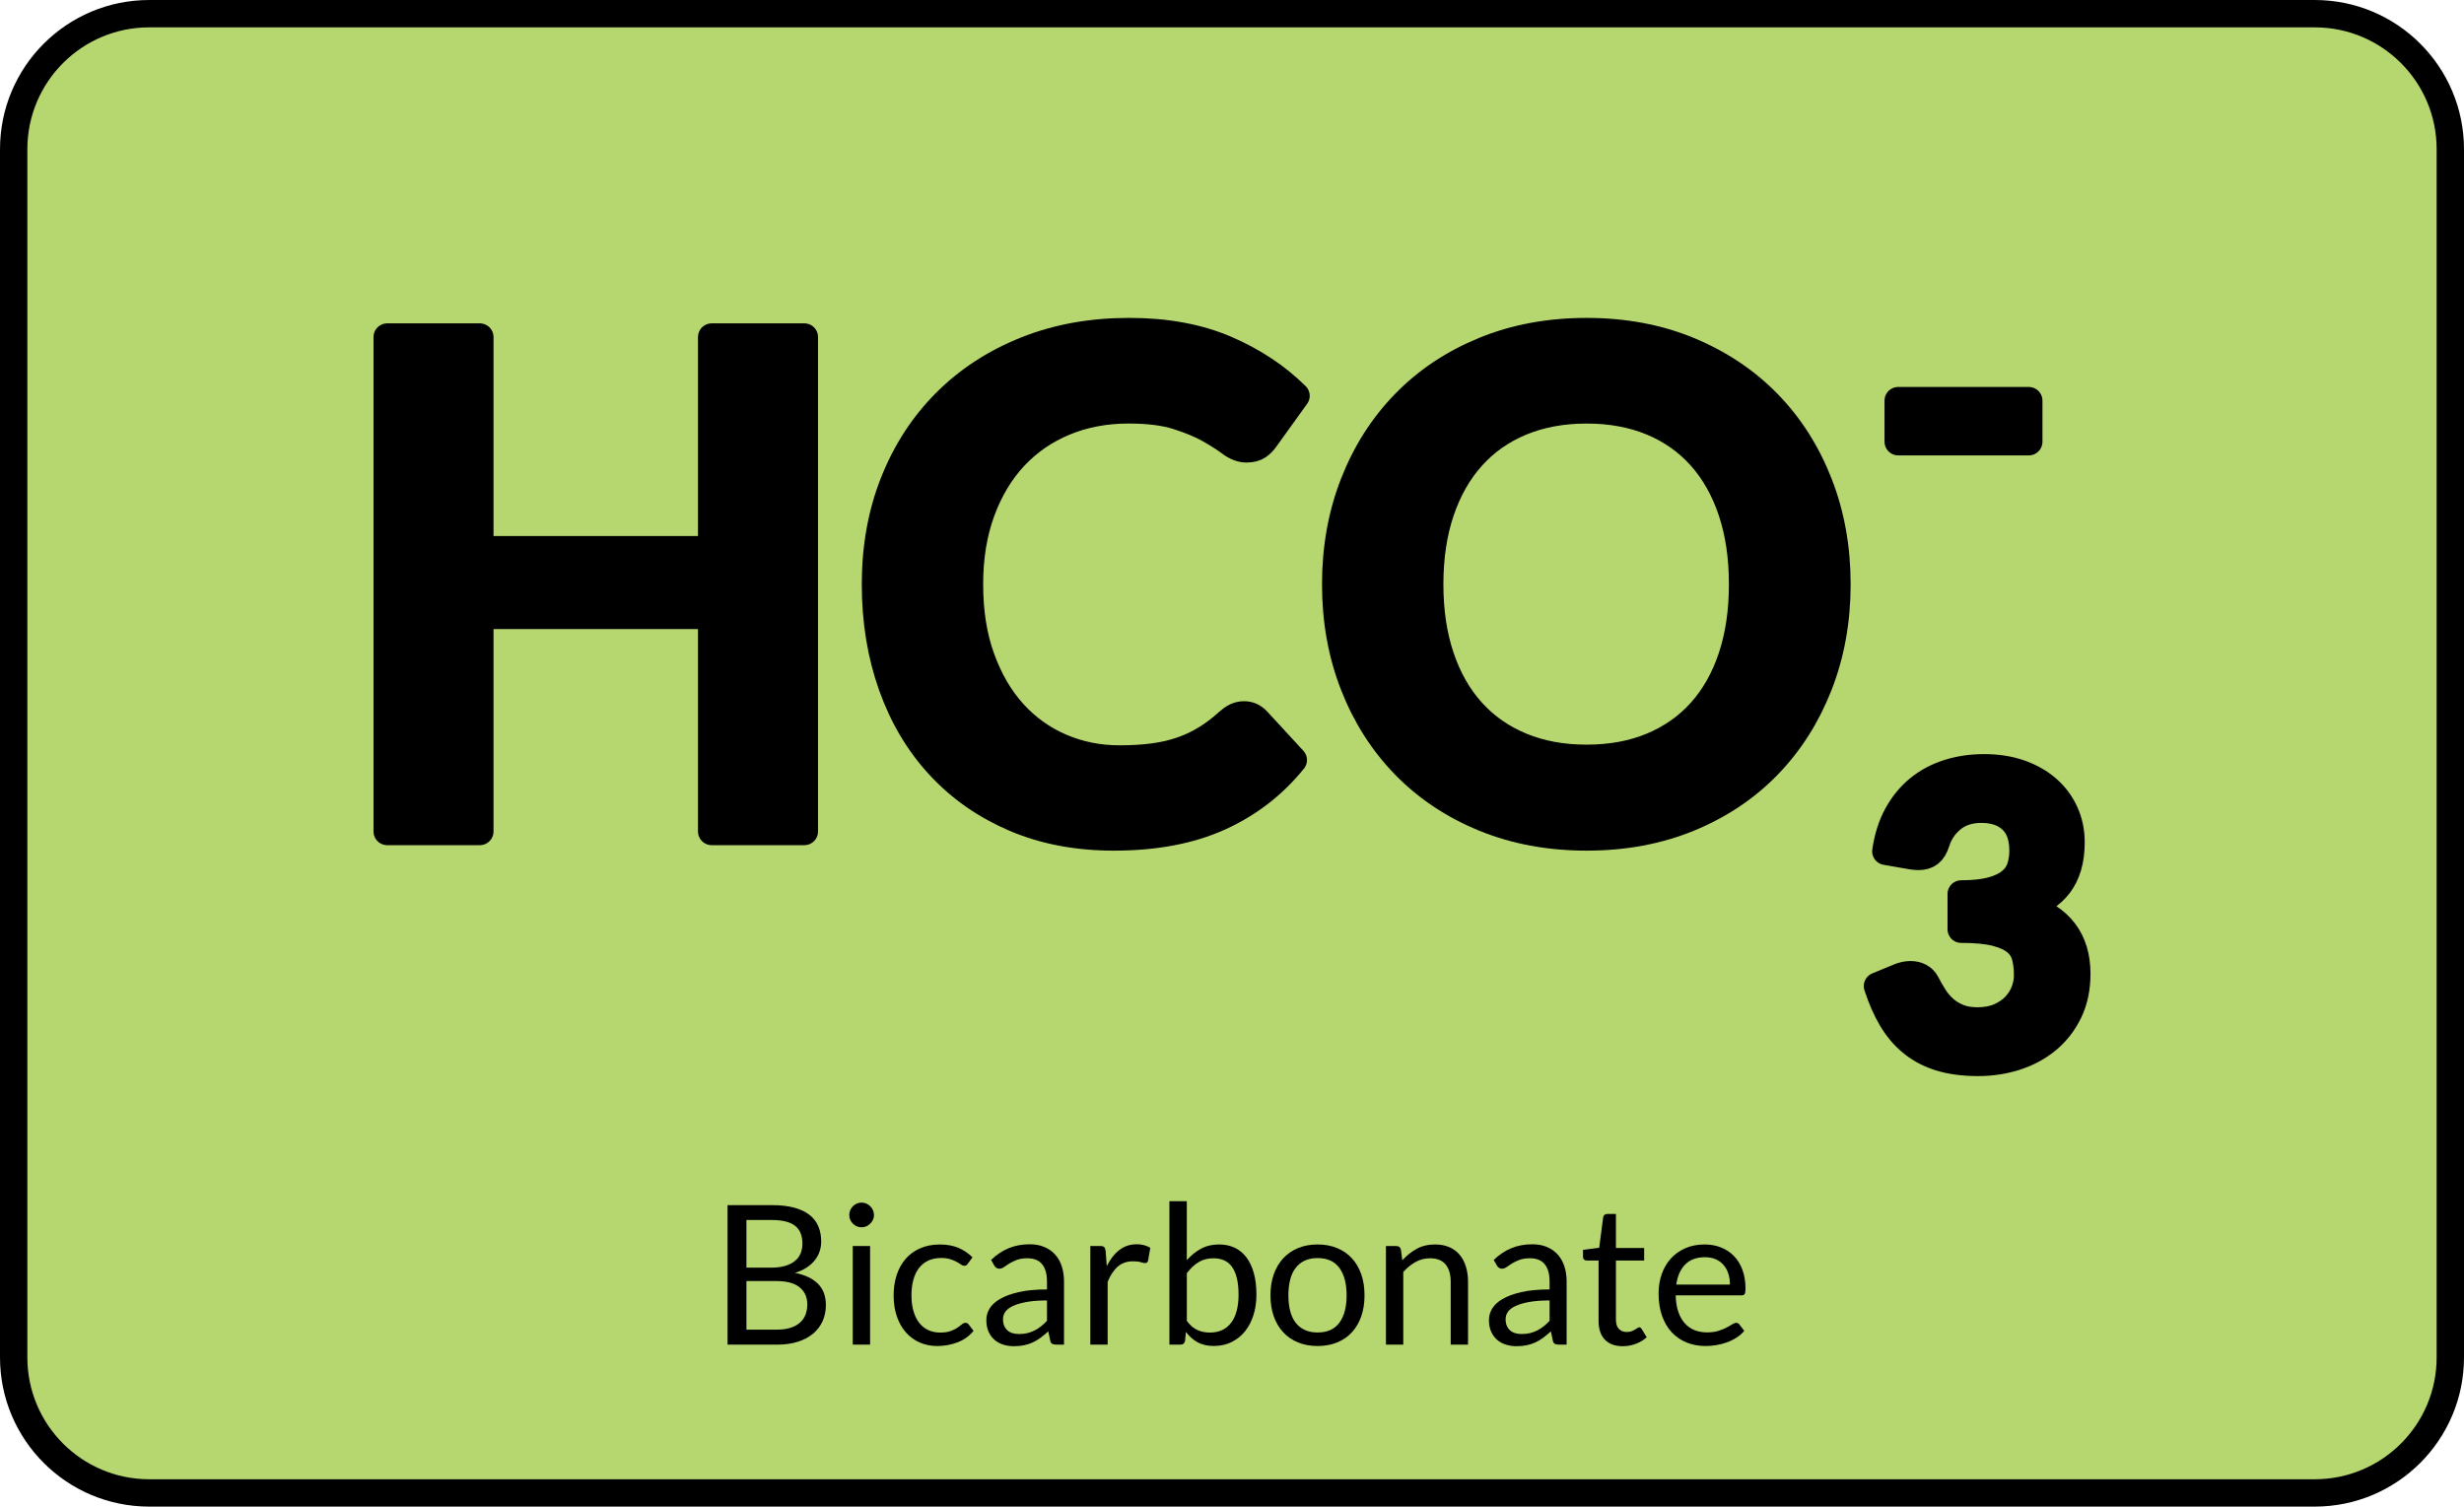 <?xml version="1.0" encoding="utf-8"?>
<!-- Generator: Adobe Illustrator 22.0.0, SVG Export Plug-In . SVG Version: 6.00 Build 0)  -->
<svg version="1.1" id="Layer_1" xmlns="http://www.w3.org/2000/svg" xmlns:xlink="http://www.w3.org/1999/xlink" x="0px" y="0px"
	 width="180.152px" height="110.152px" viewBox="0 0 180.152 110.152" enable-background="new 0 0 180.152 110.152"
	 xml:space="preserve">
<g>
	<path id="changecolor_22_" fill="#B6D76F" d="M169.242,109.152H10.91c-5.473,0-9.91-4.437-9.91-9.91V10.91C1,5.437,5.437,1,10.91,1
		h158.332c5.473,0,9.91,4.437,9.91,9.91v88.332C179.152,104.715,174.715,109.152,169.242,109.152z"/>
	<path fill="none" stroke="#000000" stroke-width="2" stroke-miterlimit="10" d="M169.242,109.152H10.91
		c-5.473,0-9.91-4.437-9.91-9.91V10.91C1,5.437,5.437,1,10.91,1h158.332c5.473,0,9.91,4.437,9.91,9.91v88.332
		C179.152,104.715,174.715,109.152,169.242,109.152z"/>
	<g>
		<path stroke="#000000" stroke-width="2" stroke-linecap="round" stroke-linejoin="round" stroke-miterlimit="10" d="
			M58.808,60.792h-6.775v-15.8h-16.95v15.8h-6.774v-36.15h6.774v15.551h16.95V24.642h6.775V60.792z"/>
		<path stroke="#000000" stroke-width="2" stroke-linecap="round" stroke-linejoin="round" stroke-miterlimit="10" d="
			M90.958,52.267c0.366,0,0.683,0.143,0.95,0.426l2.65,2.875c-1.467,1.816-3.271,3.208-5.413,4.175s-4.712,1.45-7.712,1.45
			c-2.684,0-5.097-0.459-7.238-1.375c-2.142-0.917-3.971-2.191-5.487-3.825s-2.679-3.583-3.487-5.851
			c-0.809-2.266-1.213-4.741-1.213-7.425c0-2.716,0.45-5.204,1.35-7.462c0.9-2.259,2.167-4.204,3.801-5.838
			c1.633-1.633,3.588-2.904,5.862-3.813s4.788-1.362,7.538-1.362c2.683,0,5.028,0.429,7.037,1.287
			c2.008,0.858,3.729,1.996,5.162,3.413l-2.25,3.125c-0.133,0.199-0.305,0.375-0.512,0.524c-0.209,0.15-0.496,0.226-0.863,0.226
			c-0.383,0-0.775-0.15-1.175-0.45s-0.909-0.625-1.524-0.976c-0.617-0.35-1.396-0.675-2.338-0.975s-2.138-0.45-3.588-0.45
			c-1.699,0-3.262,0.296-4.688,0.888c-1.425,0.592-2.65,1.438-3.675,2.537c-1.024,1.101-1.825,2.438-2.399,4.013
			c-0.576,1.575-0.863,3.347-0.863,5.313c0,2.034,0.287,3.842,0.863,5.425c0.574,1.584,1.354,2.917,2.337,4
			c0.983,1.084,2.142,1.913,3.476,2.488c1.332,0.574,2.766,0.862,4.299,0.862c0.917,0,1.746-0.05,2.488-0.15
			c0.741-0.1,1.425-0.258,2.05-0.475s1.216-0.496,1.774-0.838c0.559-0.341,1.113-0.763,1.663-1.263
			c0.167-0.149,0.341-0.271,0.524-0.362C90.541,52.314,90.741,52.267,90.958,52.267z"/>
		<path stroke="#000000" stroke-width="2" stroke-linecap="round" stroke-linejoin="round" stroke-miterlimit="10" d="
			M134.307,42.717c0,2.65-0.442,5.104-1.325,7.362c-0.884,2.259-2.125,4.213-3.725,5.863c-1.601,1.649-3.525,2.938-5.775,3.862
			s-4.742,1.388-7.475,1.388c-2.734,0-5.229-0.463-7.488-1.388c-2.258-0.925-4.191-2.213-5.8-3.862
			c-1.608-1.65-2.854-3.604-3.737-5.863c-0.884-2.258-1.325-4.712-1.325-7.362c0-2.649,0.441-5.104,1.325-7.362
			c0.883-2.258,2.129-4.213,3.737-5.862c1.608-1.65,3.542-2.938,5.8-3.862c2.259-0.926,4.754-1.388,7.488-1.388
			c2.732,0,5.225,0.467,7.475,1.399c2.25,0.934,4.175,2.222,5.775,3.863c1.6,1.642,2.841,3.592,3.725,5.85
			C133.865,37.613,134.307,40.068,134.307,42.717z M127.407,42.717c0-1.983-0.263-3.763-0.787-5.337
			c-0.525-1.575-1.279-2.913-2.263-4.013c-0.983-1.101-2.18-1.941-3.588-2.525c-1.408-0.583-2.996-0.875-4.762-0.875
			c-1.768,0-3.359,0.292-4.775,0.875c-1.417,0.584-2.621,1.425-3.612,2.525c-0.992,1.1-1.755,2.438-2.288,4.013
			c-0.533,1.574-0.8,3.354-0.8,5.337s0.267,3.763,0.8,5.338s1.296,2.908,2.288,4c0.991,1.092,2.195,1.929,3.612,2.513
			c1.416,0.583,3.008,0.875,4.775,0.875c1.766,0,3.354-0.292,4.762-0.875c1.408-0.584,2.604-1.421,3.588-2.513s1.737-2.425,2.263-4
			C127.144,46.48,127.407,44.7,127.407,42.717z"/>
		<path stroke="#000000" stroke-width="2" stroke-linecap="round" stroke-linejoin="round" stroke-miterlimit="10" d="
			M145.066,56.134c0.973,0,1.85,0.139,2.631,0.415c0.782,0.277,1.451,0.661,2.004,1.151c0.555,0.491,0.979,1.066,1.275,1.728
			c0.297,0.661,0.445,1.375,0.445,2.143c0,0.67-0.076,1.261-0.227,1.771c-0.15,0.511-0.369,0.955-0.655,1.334
			c-0.287,0.379-0.637,0.699-1.05,0.962s-0.882,0.48-1.406,0.656c1.264,0.398,2.205,1.005,2.828,1.821
			c0.621,0.816,0.932,1.842,0.932,3.075c0,1.05-0.193,1.978-0.582,2.784s-0.914,1.484-1.574,2.033
			c-0.661,0.549-1.426,0.965-2.296,1.246s-1.79,0.423-2.762,0.423c-1.06,0-1.982-0.122-2.77-0.364
			c-0.787-0.243-1.472-0.603-2.056-1.079c-0.582-0.476-1.078-1.059-1.486-1.749c-0.408-0.689-0.758-1.486-1.049-2.39l1.588-0.656
			c0.272-0.116,0.549-0.175,0.831-0.175c0.253,0,0.479,0.054,0.679,0.16c0.198,0.107,0.352,0.263,0.459,0.467
			c0.174,0.34,0.366,0.675,0.575,1.005c0.209,0.331,0.459,0.625,0.751,0.882c0.291,0.258,0.634,0.467,1.027,0.627
			c0.393,0.16,0.861,0.24,1.406,0.24c0.612,0,1.146-0.099,1.604-0.299c0.457-0.198,0.838-0.459,1.145-0.779
			c0.305-0.32,0.533-0.678,0.685-1.071c0.15-0.394,0.226-0.789,0.226-1.188c0-0.506-0.053-0.965-0.16-1.378s-0.33-0.765-0.67-1.057
			c-0.341-0.291-0.829-0.52-1.465-0.685c-0.637-0.165-1.49-0.248-2.559-0.248v-2.58c0.885,0,1.618-0.077,2.201-0.232
			s1.047-0.372,1.392-0.649c0.345-0.276,0.585-0.609,0.722-0.998c0.136-0.389,0.204-0.816,0.204-1.282
			c0-1.001-0.272-1.757-0.816-2.267c-0.544-0.511-1.288-0.766-2.229-0.766c-0.855,0-1.564,0.226-2.129,0.678
			c-0.563,0.451-0.957,1.031-1.18,1.739c-0.117,0.369-0.277,0.634-0.481,0.793c-0.204,0.16-0.472,0.24-0.802,0.24
			c-0.155,0-0.32-0.014-0.495-0.043l-1.896-0.33c0.146-1.011,0.428-1.897,0.846-2.66s0.94-1.399,1.566-1.91
			c0.627-0.51,1.346-0.895,2.158-1.151C143.261,56.263,144.135,56.134,145.066,56.134z"/>
		<path stroke="#000000" stroke-width="2" stroke-linecap="round" stroke-linejoin="round" stroke-miterlimit="10" d="
			M138.784,29.292h9.547v3.003h-9.547V29.292z"/>
	</g>
	<g>
		<path d="M53.194,98.311V88.11h3.253c0.626,0,1.166,0.062,1.62,0.185c0.453,0.124,0.825,0.299,1.117,0.527
			c0.291,0.228,0.508,0.507,0.647,0.836c0.14,0.33,0.21,0.701,0.21,1.114c0,0.252-0.039,0.494-0.117,0.727s-0.197,0.448-0.355,0.647
			c-0.16,0.199-0.359,0.377-0.599,0.534c-0.239,0.156-0.521,0.284-0.844,0.384c0.745,0.147,1.308,0.416,1.688,0.805
			c0.38,0.39,0.569,0.902,0.569,1.538c0,0.432-0.08,0.825-0.238,1.182c-0.159,0.355-0.392,0.662-0.697,0.918
			c-0.307,0.257-0.682,0.455-1.125,0.595c-0.444,0.14-0.951,0.21-1.52,0.21H53.194z M54.575,92.68h1.822
			c0.389,0,0.727-0.043,1.011-0.128c0.284-0.086,0.521-0.204,0.708-0.356c0.188-0.151,0.326-0.336,0.416-0.552
			c0.091-0.216,0.136-0.452,0.136-0.708c0-0.599-0.181-1.037-0.541-1.317c-0.36-0.279-0.921-0.42-1.68-0.42h-1.872V92.68z
			 M54.575,93.662v3.552h2.207c0.394,0,0.731-0.045,1.014-0.135c0.283-0.09,0.516-0.217,0.697-0.381
			c0.184-0.164,0.317-0.358,0.402-0.584c0.086-0.226,0.129-0.474,0.129-0.744c0-0.526-0.187-0.943-0.559-1.249
			c-0.373-0.306-0.937-0.459-1.691-0.459H54.575z"/>
		<path d="M63.901,88.835c0,0.124-0.025,0.239-0.076,0.346c-0.049,0.106-0.115,0.201-0.199,0.284
			c-0.082,0.084-0.179,0.148-0.287,0.196c-0.109,0.048-0.227,0.071-0.35,0.071s-0.238-0.023-0.346-0.071
			c-0.105-0.048-0.201-0.112-0.284-0.196c-0.083-0.083-0.148-0.178-0.196-0.284c-0.047-0.106-0.07-0.222-0.07-0.346
			c0-0.123,0.023-0.24,0.07-0.353c0.048-0.111,0.113-0.208,0.196-0.291s0.179-0.148,0.284-0.196
			c0.107-0.047,0.223-0.071,0.346-0.071s0.24,0.024,0.35,0.071c0.108,0.048,0.205,0.113,0.287,0.196
			c0.084,0.083,0.15,0.18,0.199,0.291C63.876,88.595,63.901,88.712,63.901,88.835z M63.616,91.099v7.212h-1.268v-7.212H63.616z"/>
		<path d="M70.77,92.381c-0.039,0.052-0.076,0.092-0.114,0.121c-0.038,0.028-0.093,0.042-0.164,0.042s-0.147-0.029-0.231-0.089
			c-0.083-0.06-0.188-0.124-0.316-0.195c-0.129-0.071-0.283-0.137-0.467-0.196c-0.182-0.059-0.406-0.089-0.672-0.089
			c-0.352,0-0.662,0.063-0.934,0.188c-0.27,0.126-0.496,0.308-0.68,0.545c-0.182,0.237-0.32,0.524-0.412,0.861
			c-0.093,0.337-0.139,0.714-0.139,1.132c0,0.437,0.049,0.825,0.148,1.164s0.24,0.624,0.42,0.854c0.182,0.23,0.4,0.405,0.659,0.526
			s0.55,0.182,0.872,0.182c0.309,0,0.563-0.037,0.762-0.11s0.365-0.155,0.498-0.245c0.133-0.091,0.242-0.173,0.328-0.246
			c0.085-0.073,0.17-0.11,0.256-0.11c0.109,0,0.189,0.04,0.242,0.121l0.355,0.463c-0.313,0.385-0.705,0.665-1.174,0.844
			c-0.471,0.178-0.967,0.267-1.488,0.267c-0.451,0-0.869-0.083-1.256-0.249c-0.388-0.166-0.723-0.407-1.008-0.723
			s-0.51-0.703-0.673-1.164c-0.163-0.46-0.245-0.984-0.245-1.573c0-0.536,0.074-1.032,0.224-1.487
			c0.149-0.456,0.368-0.849,0.655-1.179s0.642-0.587,1.064-0.772c0.422-0.185,0.906-0.277,1.451-0.277
			c0.504,0,0.949,0.082,1.339,0.245c0.39,0.164,0.733,0.396,1.032,0.694L70.77,92.381z"/>
		<path d="M77.796,98.311h-0.563c-0.123,0-0.223-0.019-0.299-0.057s-0.125-0.119-0.149-0.242l-0.142-0.669
			c-0.19,0.171-0.375,0.323-0.556,0.459c-0.181,0.135-0.37,0.249-0.569,0.342c-0.199,0.092-0.412,0.162-0.638,0.21
			c-0.226,0.047-0.476,0.071-0.751,0.071c-0.279,0-0.542-0.04-0.787-0.118c-0.244-0.078-0.456-0.196-0.637-0.354
			c-0.18-0.157-0.324-0.356-0.431-0.597s-0.16-0.525-0.16-0.854c0-0.286,0.079-0.561,0.235-0.825
			c0.156-0.264,0.409-0.499,0.758-0.703c0.35-0.205,0.806-0.373,1.371-0.504c0.564-0.131,1.254-0.196,2.07-0.196v-0.566
			c0-0.563-0.119-0.989-0.359-1.278c-0.239-0.289-0.594-0.434-1.064-0.434c-0.308,0-0.568,0.039-0.779,0.117
			s-0.394,0.166-0.548,0.264s-0.287,0.186-0.398,0.264c-0.112,0.078-0.222,0.117-0.331,0.117c-0.086,0-0.16-0.022-0.225-0.067
			c-0.063-0.045-0.115-0.101-0.152-0.168l-0.229-0.405c0.398-0.385,0.828-0.672,1.289-0.861c0.46-0.189,0.971-0.285,1.53-0.285
			c0.403,0,0.762,0.066,1.075,0.199c0.313,0.133,0.576,0.318,0.79,0.556s0.375,0.524,0.483,0.861
			c0.109,0.337,0.164,0.707,0.164,1.11V98.311z M74.507,97.534c0.224,0,0.428-0.022,0.613-0.067
			c0.185-0.045,0.359-0.109,0.522-0.192c0.164-0.083,0.321-0.184,0.47-0.302c0.15-0.119,0.296-0.254,0.438-0.406v-1.488
			c-0.583,0-1.079,0.037-1.487,0.111s-0.74,0.171-0.997,0.29c-0.256,0.119-0.441,0.26-0.559,0.423
			c-0.116,0.162-0.174,0.344-0.174,0.544c0,0.19,0.031,0.355,0.092,0.494c0.063,0.139,0.145,0.252,0.25,0.34
			c0.104,0.089,0.228,0.153,0.369,0.193C74.186,97.515,74.341,97.534,74.507,97.534z"/>
		<path d="M79.718,98.311v-7.212h0.726c0.139,0,0.232,0.026,0.285,0.079c0.053,0.052,0.088,0.142,0.107,0.271l0.085,1.124
			c0.247-0.503,0.552-0.896,0.915-1.178s0.789-0.424,1.277-0.424c0.199,0,0.38,0.022,0.541,0.068
			c0.161,0.045,0.311,0.107,0.449,0.188l-0.164,0.946c-0.033,0.119-0.107,0.178-0.221,0.178c-0.066,0-0.169-0.022-0.307-0.067
			s-0.33-0.067-0.576-0.067c-0.441,0-0.811,0.128-1.107,0.385c-0.297,0.256-0.545,0.629-0.744,1.117v4.592H79.718z"/>
		<path d="M85.499,98.311V87.824h1.274v4.314c0.299-0.347,0.642-0.625,1.028-0.837c0.387-0.211,0.83-0.316,1.328-0.316
			c0.418,0,0.795,0.078,1.132,0.234c0.337,0.157,0.624,0.391,0.861,0.701c0.237,0.312,0.42,0.695,0.548,1.153
			c0.129,0.458,0.192,0.986,0.192,1.584c0,0.532-0.071,1.026-0.214,1.484s-0.348,0.854-0.615,1.189
			c-0.269,0.334-0.596,0.598-0.982,0.79s-0.822,0.288-1.307,0.288c-0.465,0-0.859-0.09-1.186-0.271
			c-0.324-0.181-0.608-0.432-0.85-0.755l-0.064,0.655c-0.039,0.181-0.147,0.271-0.328,0.271H85.499z M88.717,91.996
			c-0.413,0-0.774,0.095-1.085,0.285c-0.312,0.189-0.598,0.458-0.858,0.804v3.488c0.228,0.313,0.48,0.534,0.759,0.662
			c0.277,0.128,0.586,0.192,0.928,0.192c0.674,0,1.191-0.239,1.553-0.719c0.36-0.479,0.541-1.163,0.541-2.051
			c0-0.47-0.042-0.873-0.125-1.21s-0.203-0.613-0.359-0.829s-0.349-0.374-0.576-0.474C89.264,92.046,89.007,91.996,88.717,91.996z"
			/>
		<path d="M96.333,90.986c0.527,0,1.003,0.088,1.428,0.264c0.425,0.175,0.785,0.425,1.082,0.747
			c0.297,0.323,0.524,0.713,0.684,1.171s0.238,0.97,0.238,1.534c0,0.569-0.079,1.082-0.238,1.538
			c-0.159,0.455-0.387,0.845-0.684,1.167c-0.297,0.323-0.657,0.571-1.082,0.744s-0.9,0.26-1.428,0.26
			c-0.526,0-1.002-0.087-1.427-0.26s-0.786-0.421-1.085-0.744c-0.3-0.322-0.529-0.712-0.691-1.167
			c-0.161-0.456-0.242-0.969-0.242-1.538c0-0.564,0.081-1.076,0.242-1.534c0.162-0.458,0.392-0.848,0.691-1.171
			c0.299-0.322,0.66-0.572,1.085-0.747C95.331,91.073,95.806,90.986,96.333,90.986z M96.333,97.421c0.713,0,1.244-0.238,1.596-0.716
			c0.351-0.477,0.526-1.143,0.526-1.997c0-0.858-0.176-1.527-0.526-2.007c-0.352-0.479-0.883-0.72-1.596-0.72
			c-0.36,0-0.674,0.063-0.939,0.186s-0.487,0.302-0.665,0.534c-0.179,0.232-0.312,0.519-0.399,0.857
			c-0.088,0.34-0.131,0.723-0.131,1.149c0,0.428,0.043,0.81,0.131,1.146s0.221,0.62,0.399,0.851c0.178,0.23,0.399,0.407,0.665,0.53
			C95.659,97.36,95.972,97.421,96.333,97.421z"/>
		<path d="M101.331,98.311v-7.212h0.755c0.181,0,0.294,0.088,0.342,0.264l0.1,0.783c0.313-0.347,0.663-0.626,1.05-0.84
			s0.834-0.32,1.342-0.32c0.395,0,0.742,0.065,1.043,0.195c0.302,0.131,0.553,0.316,0.755,0.556s0.354,0.528,0.459,0.865
			s0.157,0.709,0.157,1.117v4.592h-1.268v-4.592c0-0.546-0.125-0.969-0.373-1.271c-0.25-0.302-0.631-0.452-1.143-0.452
			c-0.375,0-0.726,0.09-1.051,0.271s-0.625,0.425-0.9,0.733v5.311H101.331z"/>
		<path d="M114.544,98.311h-0.563c-0.123,0-0.223-0.019-0.299-0.057s-0.126-0.119-0.15-0.242l-0.142-0.669
			c-0.19,0.171-0.375,0.323-0.556,0.459c-0.18,0.135-0.369,0.249-0.569,0.342c-0.199,0.092-0.411,0.162-0.638,0.21
			c-0.225,0.047-0.475,0.071-0.75,0.071c-0.28,0-0.543-0.04-0.787-0.118s-0.457-0.196-0.637-0.354
			c-0.181-0.157-0.324-0.356-0.432-0.597c-0.105-0.24-0.16-0.525-0.16-0.854c0-0.286,0.079-0.561,0.235-0.825
			c0.157-0.264,0.409-0.499,0.759-0.703c0.349-0.205,0.805-0.373,1.37-0.504c0.564-0.131,1.255-0.196,2.071-0.196v-0.566
			c0-0.563-0.119-0.989-0.359-1.278s-0.594-0.434-1.064-0.434c-0.309,0-0.568,0.039-0.779,0.117s-0.395,0.166-0.549,0.264
			s-0.287,0.186-0.398,0.264s-0.222,0.117-0.33,0.117c-0.086,0-0.16-0.022-0.225-0.067s-0.115-0.101-0.153-0.168l-0.228-0.405
			c0.398-0.385,0.828-0.672,1.289-0.861c0.459-0.189,0.97-0.285,1.529-0.285c0.404,0,0.762,0.066,1.076,0.199
			c0.313,0.133,0.576,0.318,0.789,0.556c0.214,0.237,0.375,0.524,0.484,0.861s0.164,0.707,0.164,1.11V98.311z M111.255,97.534
			c0.223,0,0.428-0.022,0.612-0.067s0.359-0.109,0.522-0.192c0.164-0.083,0.321-0.184,0.471-0.302
			c0.149-0.119,0.295-0.254,0.438-0.406v-1.488c-0.584,0-1.08,0.037-1.488,0.111s-0.74,0.171-0.996,0.29s-0.442,0.26-0.559,0.423
			c-0.117,0.162-0.175,0.344-0.175,0.544c0,0.19,0.031,0.355,0.093,0.494s0.145,0.252,0.249,0.34
			c0.104,0.089,0.228,0.153,0.37,0.193C110.934,97.515,111.089,97.534,111.255,97.534z"/>
		<path d="M118.651,98.425c-0.57,0-1.008-0.159-1.313-0.478c-0.306-0.317-0.46-0.775-0.46-1.374V92.16h-0.867
			c-0.076,0-0.141-0.022-0.193-0.068c-0.052-0.045-0.078-0.114-0.078-0.21v-0.505l1.182-0.149l0.292-2.229
			c0.01-0.071,0.04-0.129,0.093-0.175c0.053-0.045,0.119-0.067,0.199-0.067h0.641v2.484h2.064v0.919h-2.064v4.328
			c0,0.304,0.074,0.529,0.221,0.676c0.147,0.147,0.337,0.221,0.57,0.221c0.133,0,0.247-0.018,0.345-0.053
			c0.097-0.036,0.182-0.075,0.253-0.118c0.07-0.042,0.131-0.081,0.182-0.117c0.049-0.035,0.094-0.054,0.131-0.054
			c0.066,0,0.126,0.041,0.178,0.121l0.371,0.605c-0.219,0.204-0.482,0.364-0.791,0.48S118.978,98.425,118.651,98.425z"/>
		<path d="M124.631,90.986c0.432,0,0.831,0.072,1.196,0.217s0.681,0.354,0.946,0.627c0.267,0.272,0.474,0.609,0.623,1.011
			s0.224,0.857,0.224,1.37c0,0.199-0.021,0.332-0.063,0.398c-0.042,0.066-0.124,0.1-0.242,0.1h-4.798
			c0.01,0.456,0.071,0.853,0.186,1.189c0.113,0.337,0.27,0.618,0.469,0.844c0.199,0.225,0.438,0.394,0.713,0.505
			s0.584,0.167,0.925,0.167c0.318,0,0.593-0.036,0.822-0.11c0.23-0.073,0.429-0.152,0.595-0.238
			c0.166-0.085,0.305-0.165,0.416-0.238s0.208-0.11,0.289-0.11c0.104,0,0.185,0.04,0.242,0.121l0.355,0.463
			c-0.156,0.189-0.344,0.354-0.563,0.494c-0.219,0.141-0.452,0.256-0.701,0.346s-0.507,0.158-0.772,0.203s-0.529,0.067-0.79,0.067
			c-0.498,0-0.957-0.084-1.377-0.253c-0.421-0.168-0.783-0.415-1.09-0.74s-0.545-0.728-0.715-1.206
			c-0.172-0.479-0.257-1.03-0.257-1.652c0-0.503,0.077-0.973,0.231-1.409s0.376-0.815,0.666-1.136
			c0.289-0.32,0.643-0.571,1.061-0.755C123.638,91.076,124.108,90.986,124.631,90.986z M124.659,91.918
			c-0.612,0-1.094,0.177-1.445,0.53s-0.569,0.844-0.654,1.47h3.922c0-0.294-0.04-0.563-0.121-0.808
			c-0.08-0.244-0.199-0.456-0.355-0.634s-0.348-0.315-0.573-0.413C125.206,91.967,124.948,91.918,124.659,91.918z"/>
	</g>
</g>
</svg>

